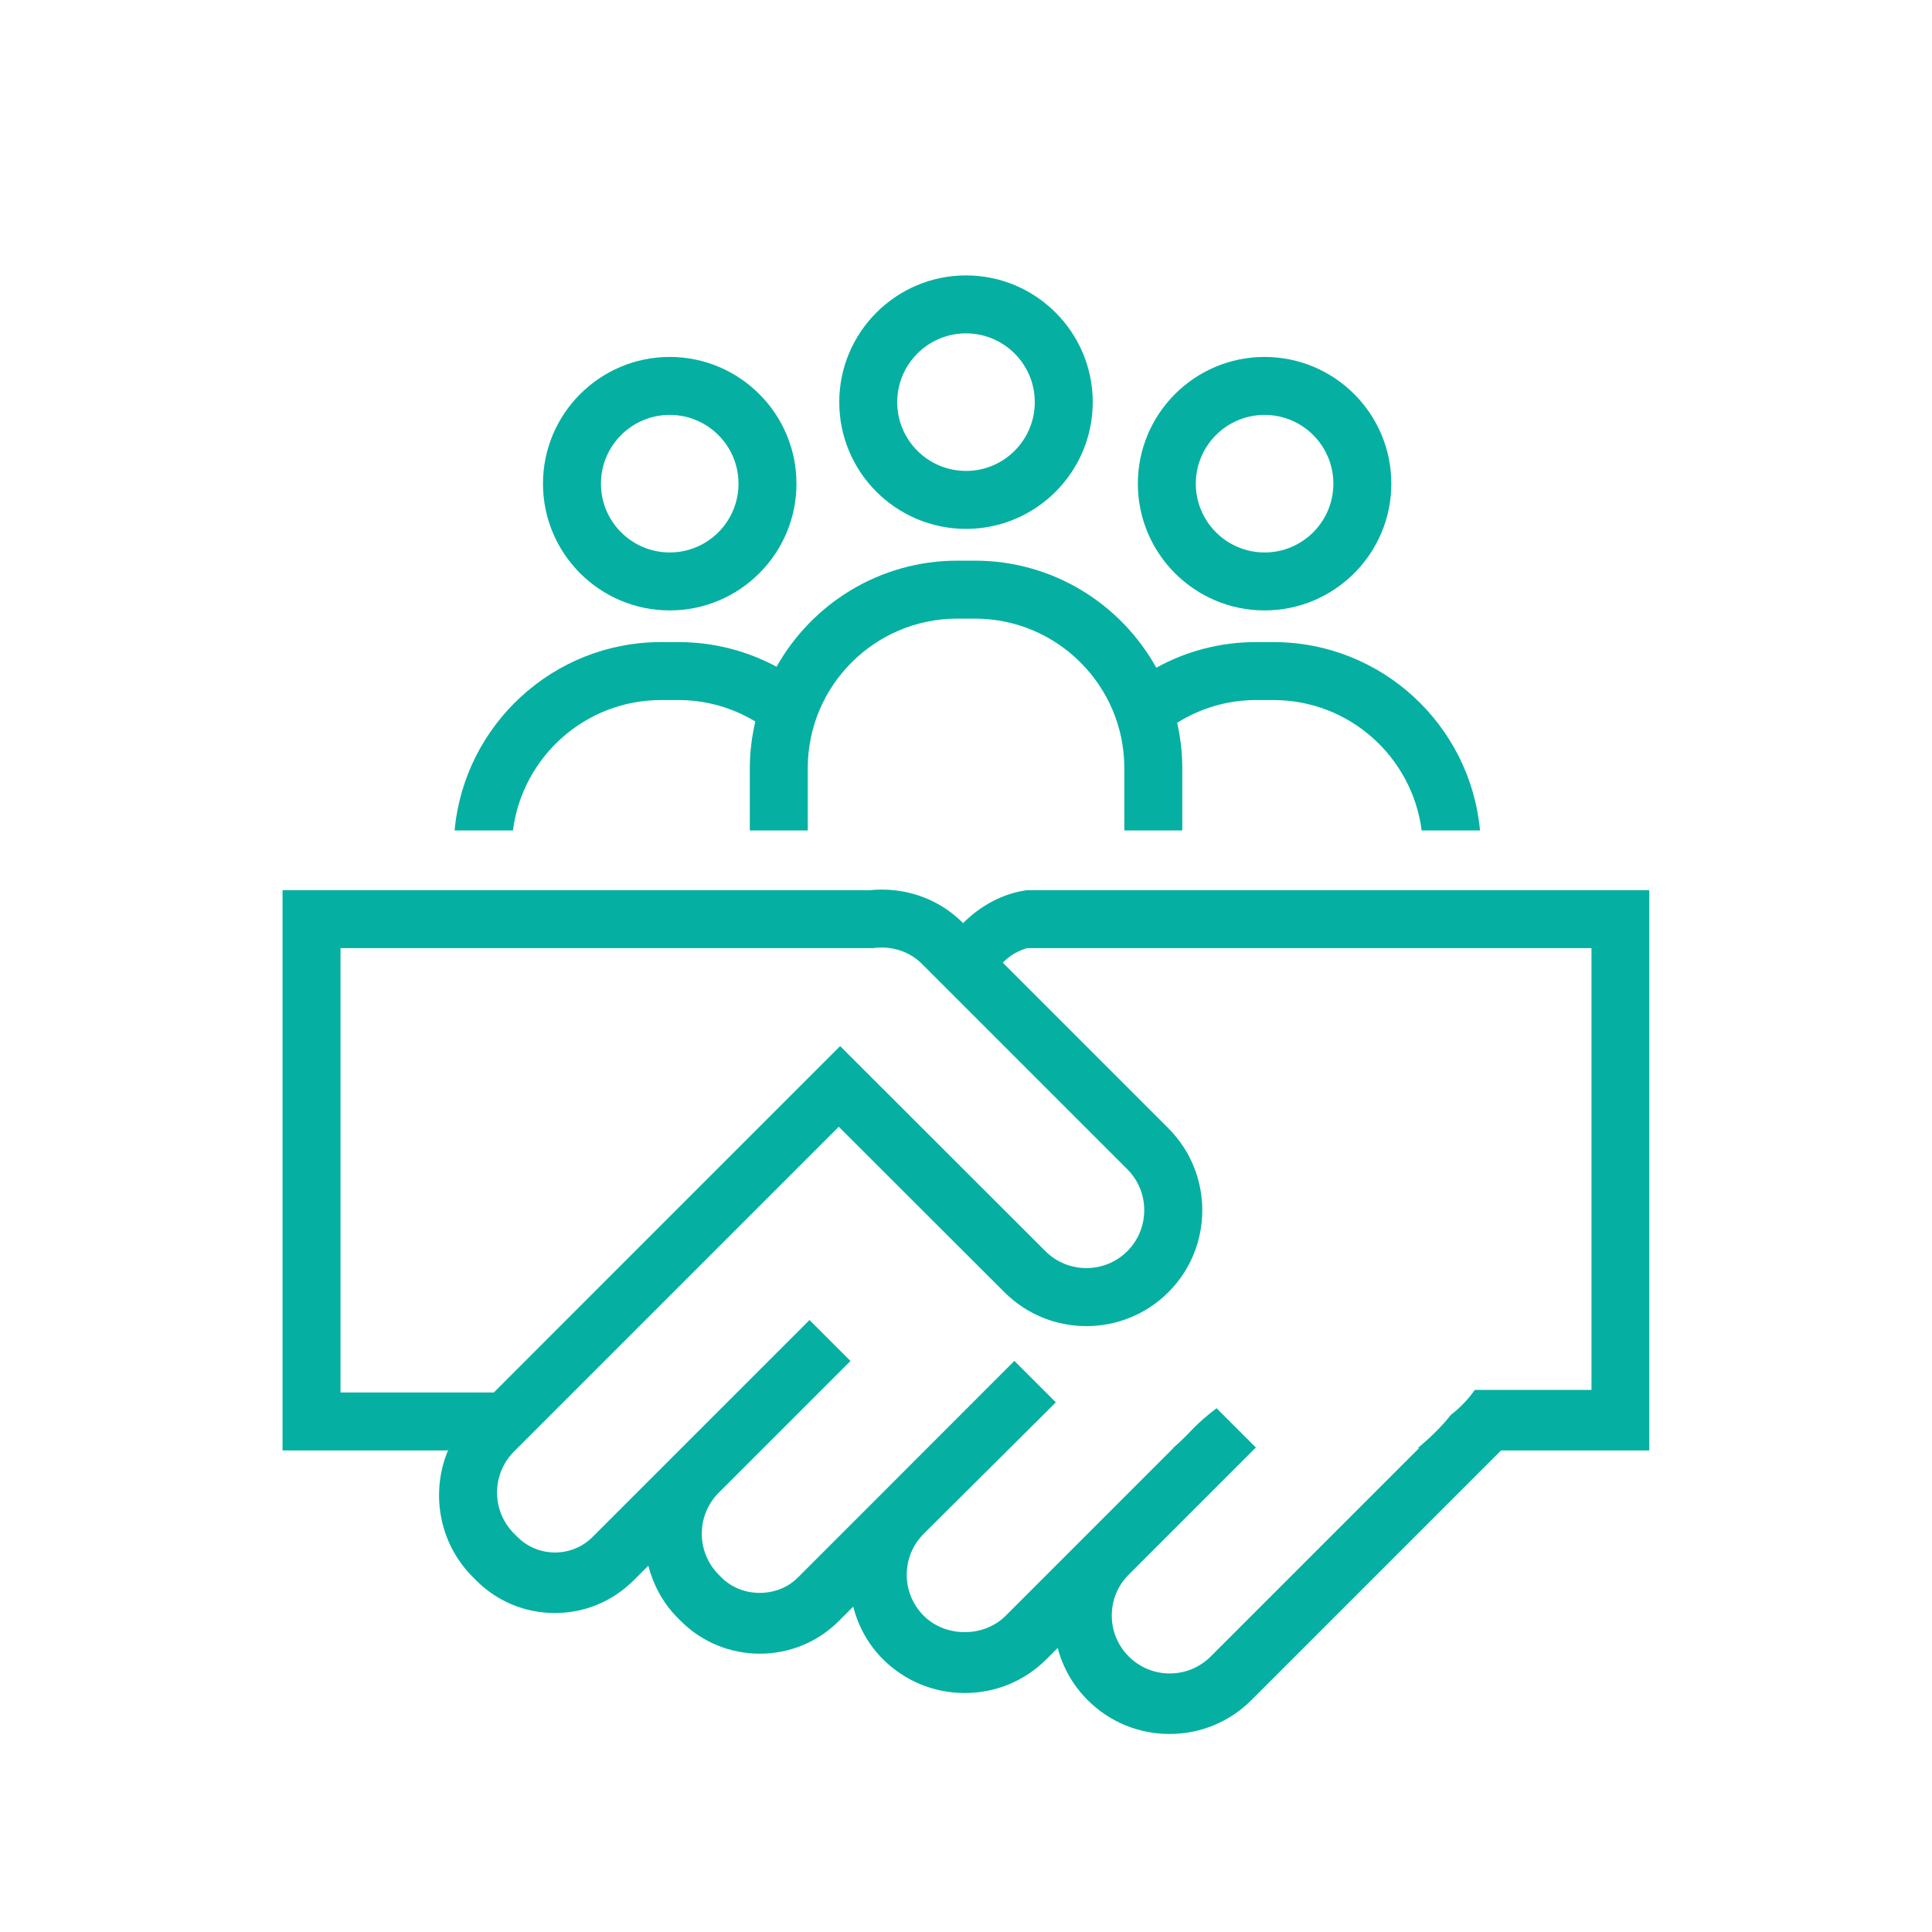 <?xml version="1.0" encoding="UTF-8"?><svg id="Calque_3" xmlns="http://www.w3.org/2000/svg" viewBox="0 0 200 200"><defs><style>.cls-1{fill:#05b0a2;}</style></defs><path class="cls-1" d="m106.32,92.15c-2.5.33-4.81,1.6-6.62,3.41l-.03-.03c-2.32-2.32-5.35-3.44-8.39-3.44-.41,0-.83.02-1.24.06H29.25v58h17.07l.1-.11c-1.87,4.38-1.04,9.65,2.53,13.22l.35.35c2.17,2.17,5.06,3.37,8.14,3.37s5.96-1.2,8.14-3.37l1.53-1.53c.52,1.98,1.51,3.87,3.06,5.42l.31.31c2.25,2.25,5.21,3.38,8.18,3.38s5.92-1.13,8.17-3.38l1.49-1.49c.52,1.98,1.51,3.87,3.06,5.42,2.27,2.27,5.28,3.52,8.49,3.52s6.22-1.25,8.48-3.52l1.14-1.14c.54,2.02,1.58,3.87,3.1,5.39,2.27,2.27,5.28,3.51,8.48,3.51s6.22-1.25,8.48-3.51l25.84-25.84h15.34v-58h-64.43Zm-71.07,52v-46h55.09l.3-.03c.21-.02.43-.03.64-.03,1.59,0,3.06.6,4.15,1.68l21.27,21.27c1.13,1.13,1.75,2.64,1.75,4.24s-.62,3.11-1.75,4.24-2.64,1.75-4.24,1.75-3.11-.62-4.24-1.75l-19.1-19.08-2.15-2.15-17.93,17.93h0s-17.92,17.93-17.92,17.93h-15.85Zm129.5-.27h-12.08c-.68.98-1.53,1.86-2.47,2.58-.93,1.18-2.03,2.25-3.15,3.21-.09.08-.19.14-.29.21h.17l-21.6,21.6c-2.34,2.34-6.14,2.34-8.48,0-1.13-1.13-1.76-2.64-1.76-4.24s.62-3.11,1.76-4.24l13.11-13.11h.09l-4.11-4.11c-.94.71-1.84,1.47-2.69,2.38-.59.62-1.19,1.2-1.82,1.74h.04l-17.36,17.36c-2.27,2.27-6.22,2.26-8.49,0-2.34-2.34-2.34-6.14,0-8.48l13.68-13.61-4.29-4.29-13.64,13.65h0s-8.79,8.79-8.79,8.79c-2.1,2.1-5.77,2.1-7.87,0l-.31-.31c-2.33-2.34-2.34-6.14,0-8.48l13.64-13.64-4.24-4.24-13.63,13.63s0,0,0,0l-8.82,8.82c-2.15,2.15-5.65,2.15-7.79,0l-.35-.35c-2.34-2.34-2.34-6.15,0-8.49l19.93-19.93h0s7.59-7.59,7.59-7.59l6.1-6.1,17.15,17.13c2.34,2.34,5.41,3.51,8.48,3.51s6.15-1.17,8.49-3.51c4.68-4.68,4.68-12.29,0-16.97l-17.14-17.14.13-.13c.67-.67,1.5-1.12,2.38-1.38h0s58.43,0,58.43,0v45.73Z"/><path class="cls-1" d="m68.42,72.47h1.83c2.91,0,5.62.82,7.94,2.22-.36,1.55-.57,3.16-.57,4.82v6.46h6v-6.46c0-8.53,6.94-15.47,15.47-15.47h1.83c8.53,0,15.47,6.94,15.47,15.47v6.46h6v-6.46c0-1.61-.19-3.18-.53-4.69,2.37-1.48,5.16-2.35,8.15-2.35h1.83c7.86,0,14.35,5.9,15.33,13.5h6.04c-1-10.92-10.2-19.5-21.37-19.5h-1.83c-3.74,0-7.25.96-10.31,2.65-3.67-6.6-10.7-11.08-18.77-11.08h-1.83c-8.03,0-15.03,4.44-18.71,10.98-3.02-1.62-6.47-2.55-10.13-2.55h-1.83c-11.17,0-20.37,8.58-21.37,19.5h6.04c.97-7.6,7.47-13.5,15.33-13.5Z"/><path class="cls-1" d="m69.33,63.19c7.23,0,13.12-5.88,13.12-13.12s-5.89-13.12-13.12-13.12-13.12,5.88-13.12,13.12,5.88,13.12,13.12,13.12Zm0-20.24c3.93,0,7.12,3.19,7.12,7.12s-3.19,7.12-7.12,7.12-7.12-3.19-7.12-7.12,3.19-7.12,7.12-7.12Z"/><path class="cls-1" d="m100,54.75c7.23,0,13.12-5.88,13.12-13.12s-5.89-13.12-13.12-13.12-13.12,5.88-13.12,13.12,5.88,13.12,13.12,13.12Zm0-20.24c3.93,0,7.12,3.19,7.12,7.12s-3.19,7.12-7.12,7.12-7.12-3.19-7.12-7.12,3.19-7.12,7.12-7.12Z"/><path class="cls-1" d="m130.91,63.19c7.23,0,13.12-5.88,13.12-13.12s-5.88-13.12-13.12-13.12-13.12,5.88-13.12,13.12,5.88,13.12,13.12,13.12Zm0-20.24c3.93,0,7.12,3.19,7.12,7.12s-3.19,7.12-7.12,7.12-7.12-3.19-7.12-7.12,3.19-7.12,7.12-7.12Z"/></svg>